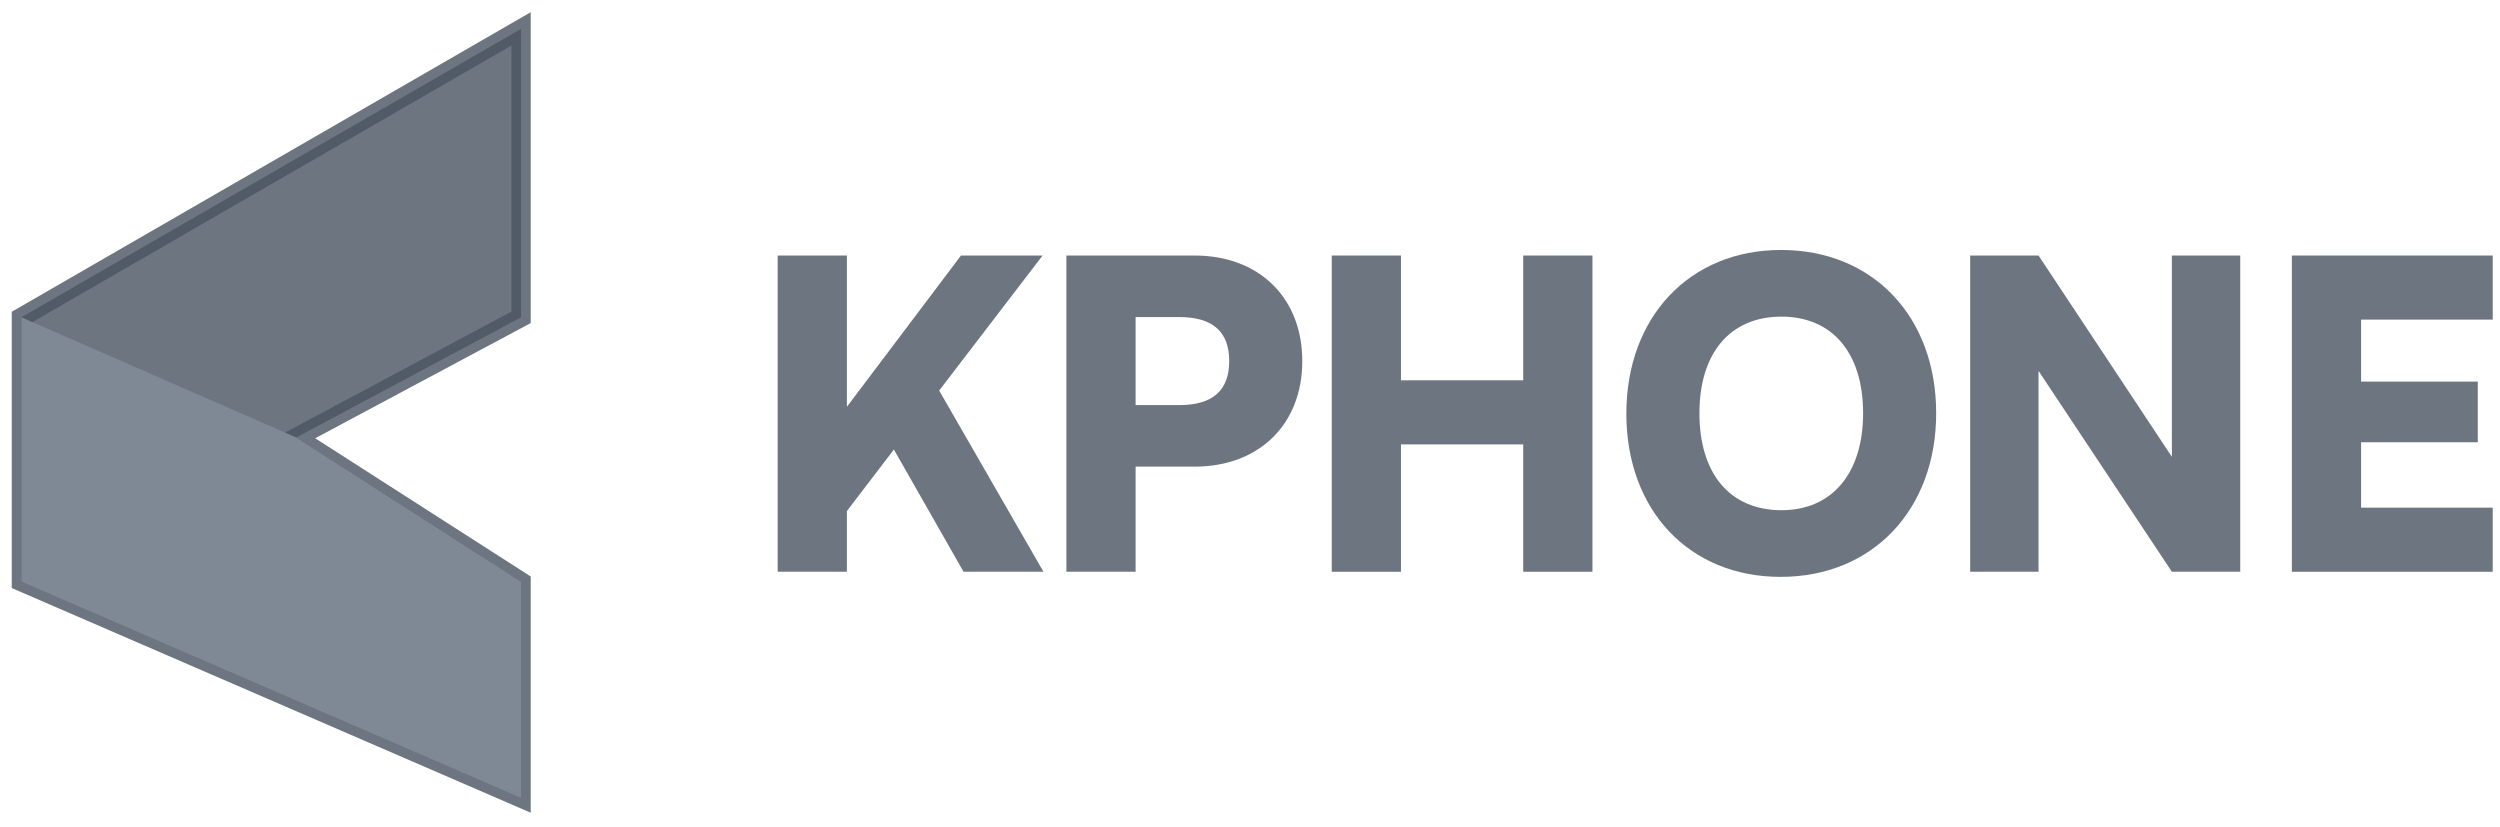 <svg xmlns="http://www.w3.org/2000/svg" width="130" height="43" viewBox="0 0 130 43" fill="none"><path opacity="0.8" d="M1.111 30.25L27.097 41.5V30.25L15.403 22.75L27.097 16.5V1.5L1.111 16.5V30.25Z" fill="#495460" stroke="#495460"></path><path d="M1.111 30.25L27.097 41.5V30.25L15.403 22.75L1.111 16.5V30.25Z" fill="#7F8995"></path><g opacity="0.8"><path d="M44.038 13.287H40.438V29.731H44.038V26.576L46.482 23.376L50.104 29.731H54.26L48.837 20.309L54.215 13.287H49.971L44.038 21.154V13.287Z" fill="#495460"></path><path d="M62.119 24.265C65.474 24.265 67.719 22.065 67.719 18.776C67.719 15.487 65.474 13.287 62.119 13.287H55.452V29.731H59.052V24.265H62.119ZM61.319 16.487C63.052 16.487 63.919 17.242 63.919 18.776C63.919 20.309 63.052 21.065 61.319 21.065H59.052V16.487H61.319Z" fill="#495460"></path><path d="M72.851 29.731V23.109H79.207V29.731H82.807V13.287H79.207V19.776H72.851V13.287H69.251V29.731H72.851Z" fill="#495460"></path><path d="M100.681 21.487C100.681 16.465 97.392 12.998 92.614 12.998C87.859 12.998 84.57 16.487 84.57 21.509C84.57 26.531 87.837 29.998 92.592 29.998C97.37 29.998 100.681 26.509 100.681 21.487ZM96.881 21.487C96.881 24.598 95.281 26.531 92.636 26.531C89.97 26.531 88.37 24.642 88.37 21.487C88.37 18.354 89.97 16.465 92.636 16.465C95.281 16.465 96.881 18.354 96.881 21.487Z" fill="#495460"></path><path d="M106.004 29.731V19.287L112.937 29.731H116.493V13.287H112.937V23.754L106.004 13.287H102.449V29.731H106.004Z" fill="#495460"></path><path d="M129.622 29.731V26.398H122.777V22.998H128.844V19.843H122.777V16.62H129.622V13.287H119.177V29.731H129.622Z" fill="#495460"></path></g></svg>